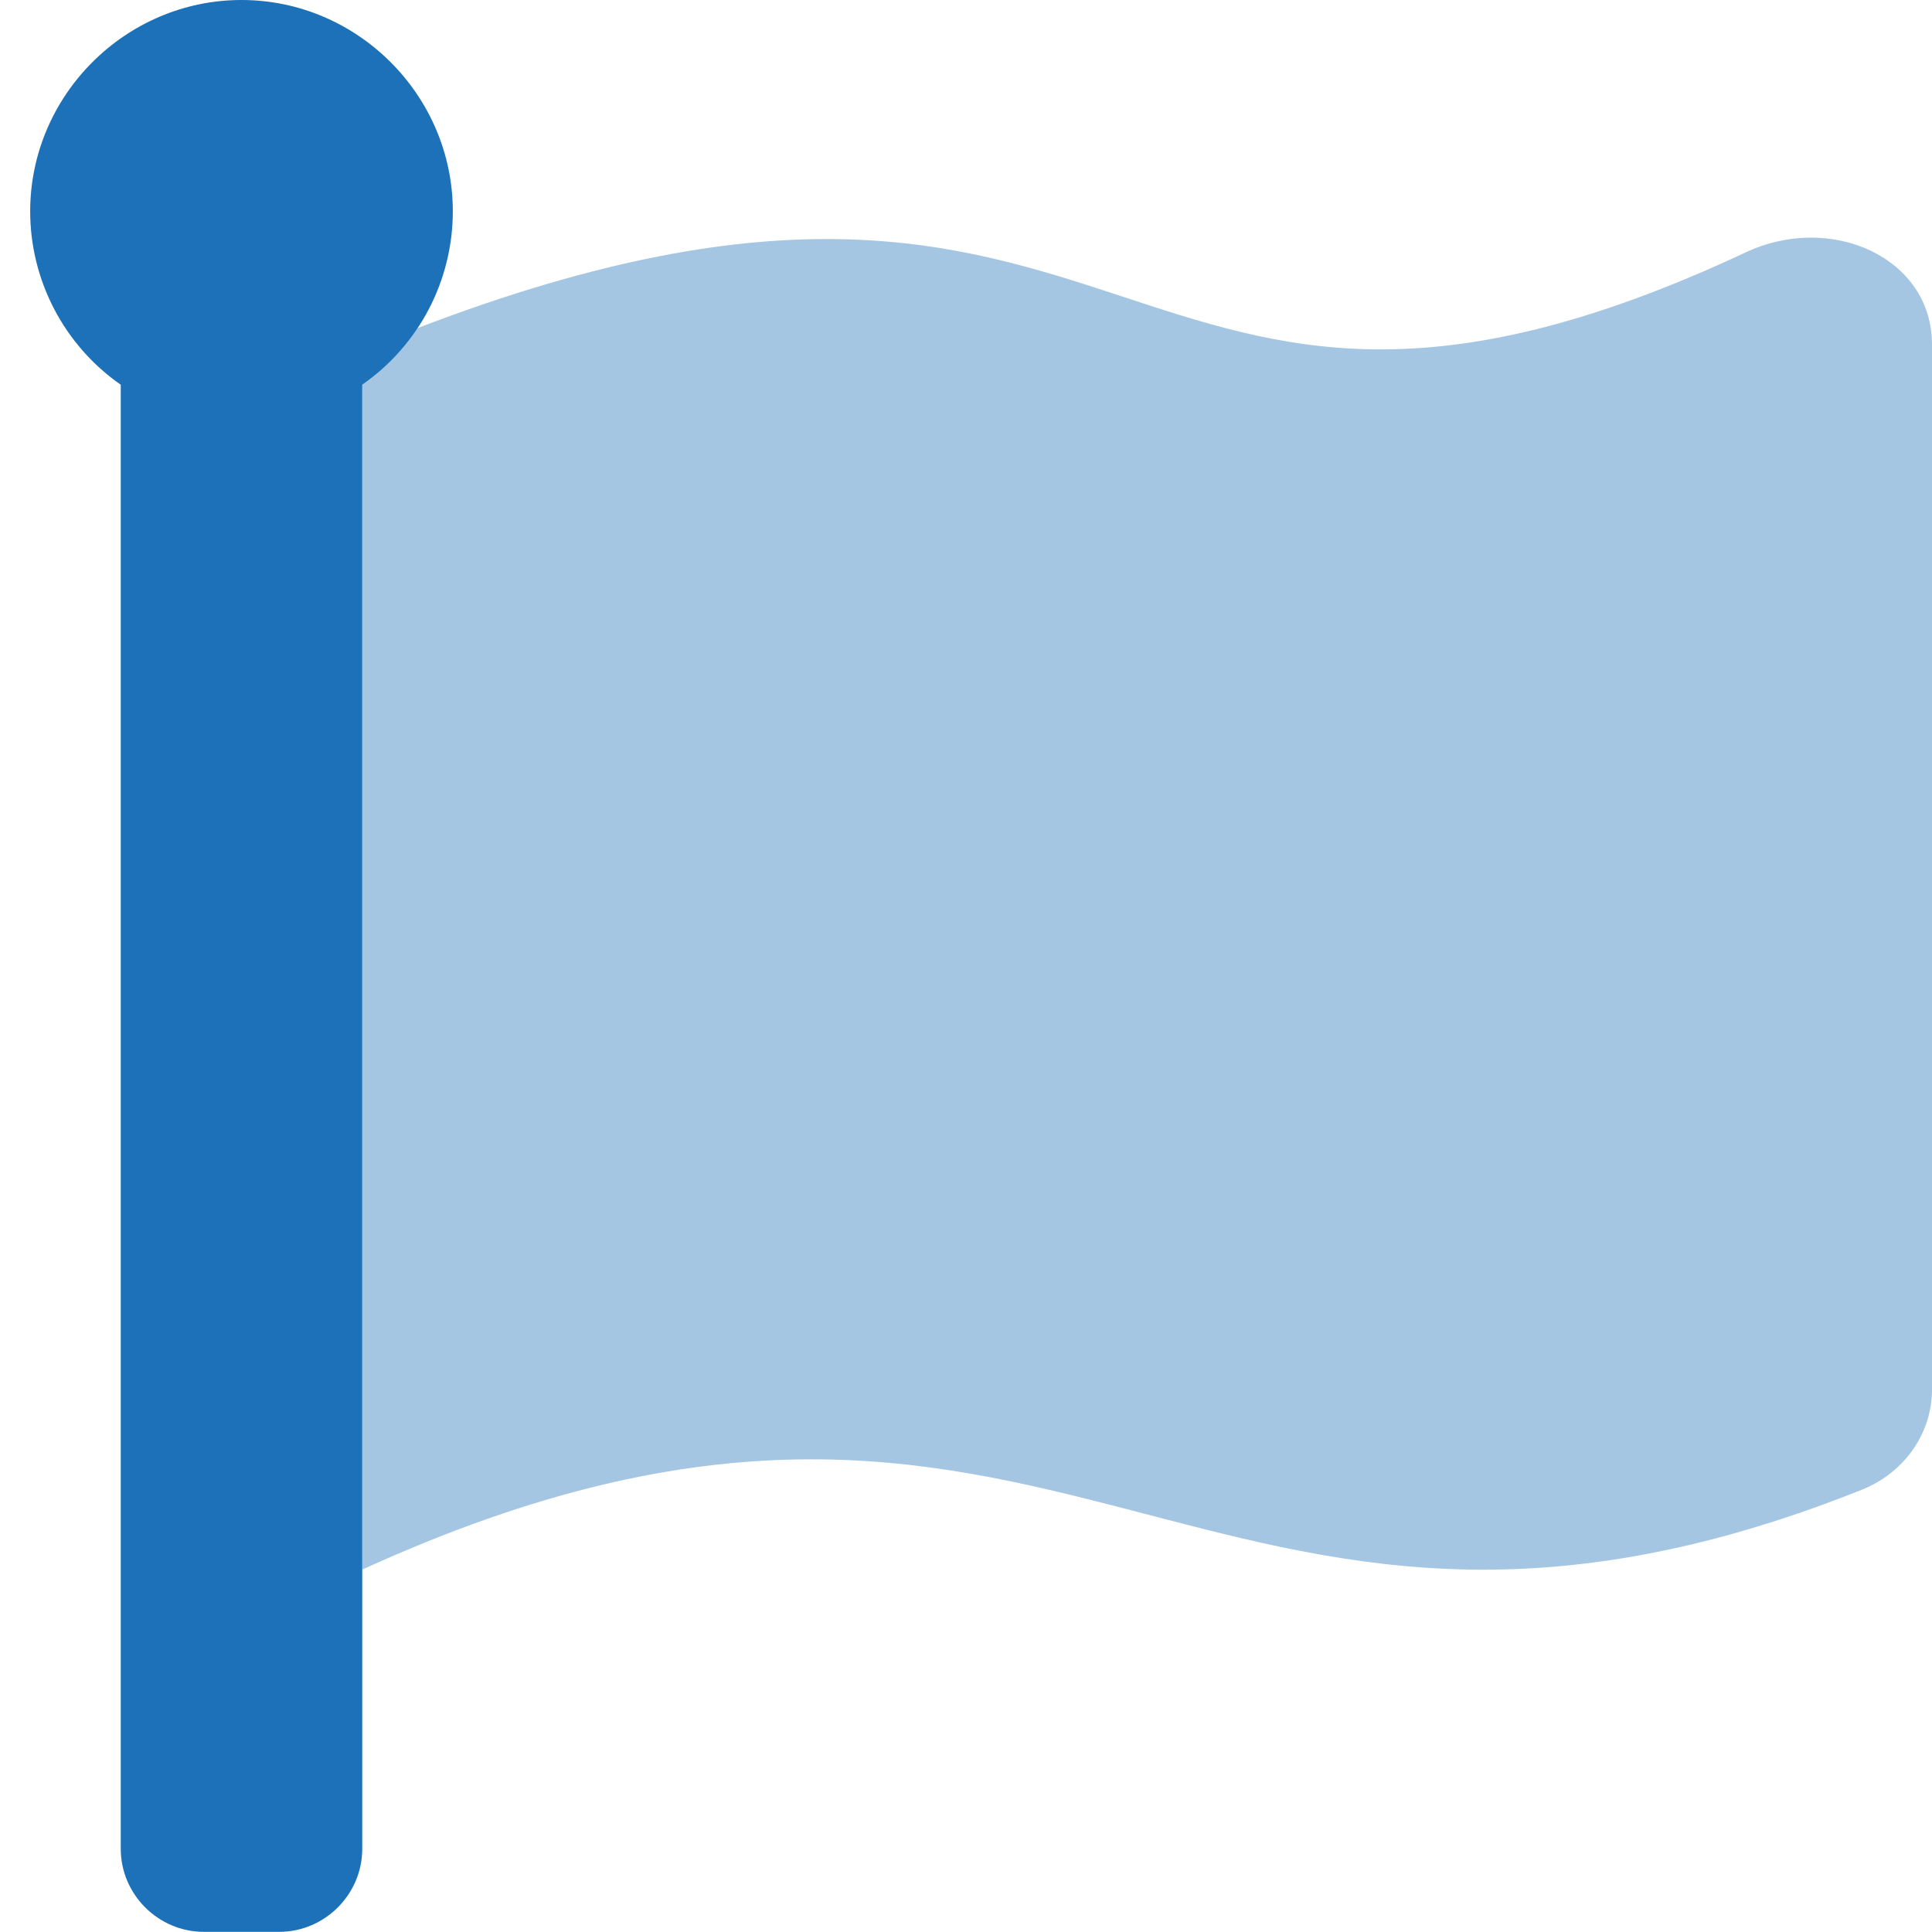 <?xml version="1.0" encoding="UTF-8" standalone="no"?>
<!DOCTYPE svg PUBLIC "-//W3C//DTD SVG 1.1//EN" "http://www.w3.org/Graphics/SVG/1.1/DTD/svg11.dtd">
<svg width="100%" height="100%" viewBox="0 0 512 512" version="1.1" xmlns="http://www.w3.org/2000/svg" xmlns:xlink="http://www.w3.org/1999/xlink" xml:space="preserve" xmlns:serif="http://www.serif.com/" style="fill-rule:evenodd;clip-rule:evenodd;stroke-linejoin:round;stroke-miterlimit:2;">
    <g transform="matrix(1,0,0,1,-1.69033e-05,-0.044)">
        <path d="M512,91.33L512,368.33C512,379.64 504.9,390.21 493.5,394.8C317.7,465 281.7,331.25 96,416L96,102C101.772,97.956 106.737,92.868 110.64,87C304.83,12.52 295.39,145.25 462.64,66.92C485.2,56.31 512,68.26 512,91.33Z" style="fill:rgb(29,113,184);fill-opacity:0.4;fill-rule:nonzero;"/>
        <path d="M120,56C120.026,74.325 111.045,91.539 96,102L96,490C96,502.069 86.069,512 74,512L54,512C41.931,512 32,502.069 32,490L32,102C16.977,91.539 8,74.35 8,56.044C8,25.323 33.279,0.044 64,0.044C94.704,0.044 119.976,25.296 120,56Z" style="fill:rgb(29,113,184);fill-rule:nonzero;"/>
    </g>
</svg>
